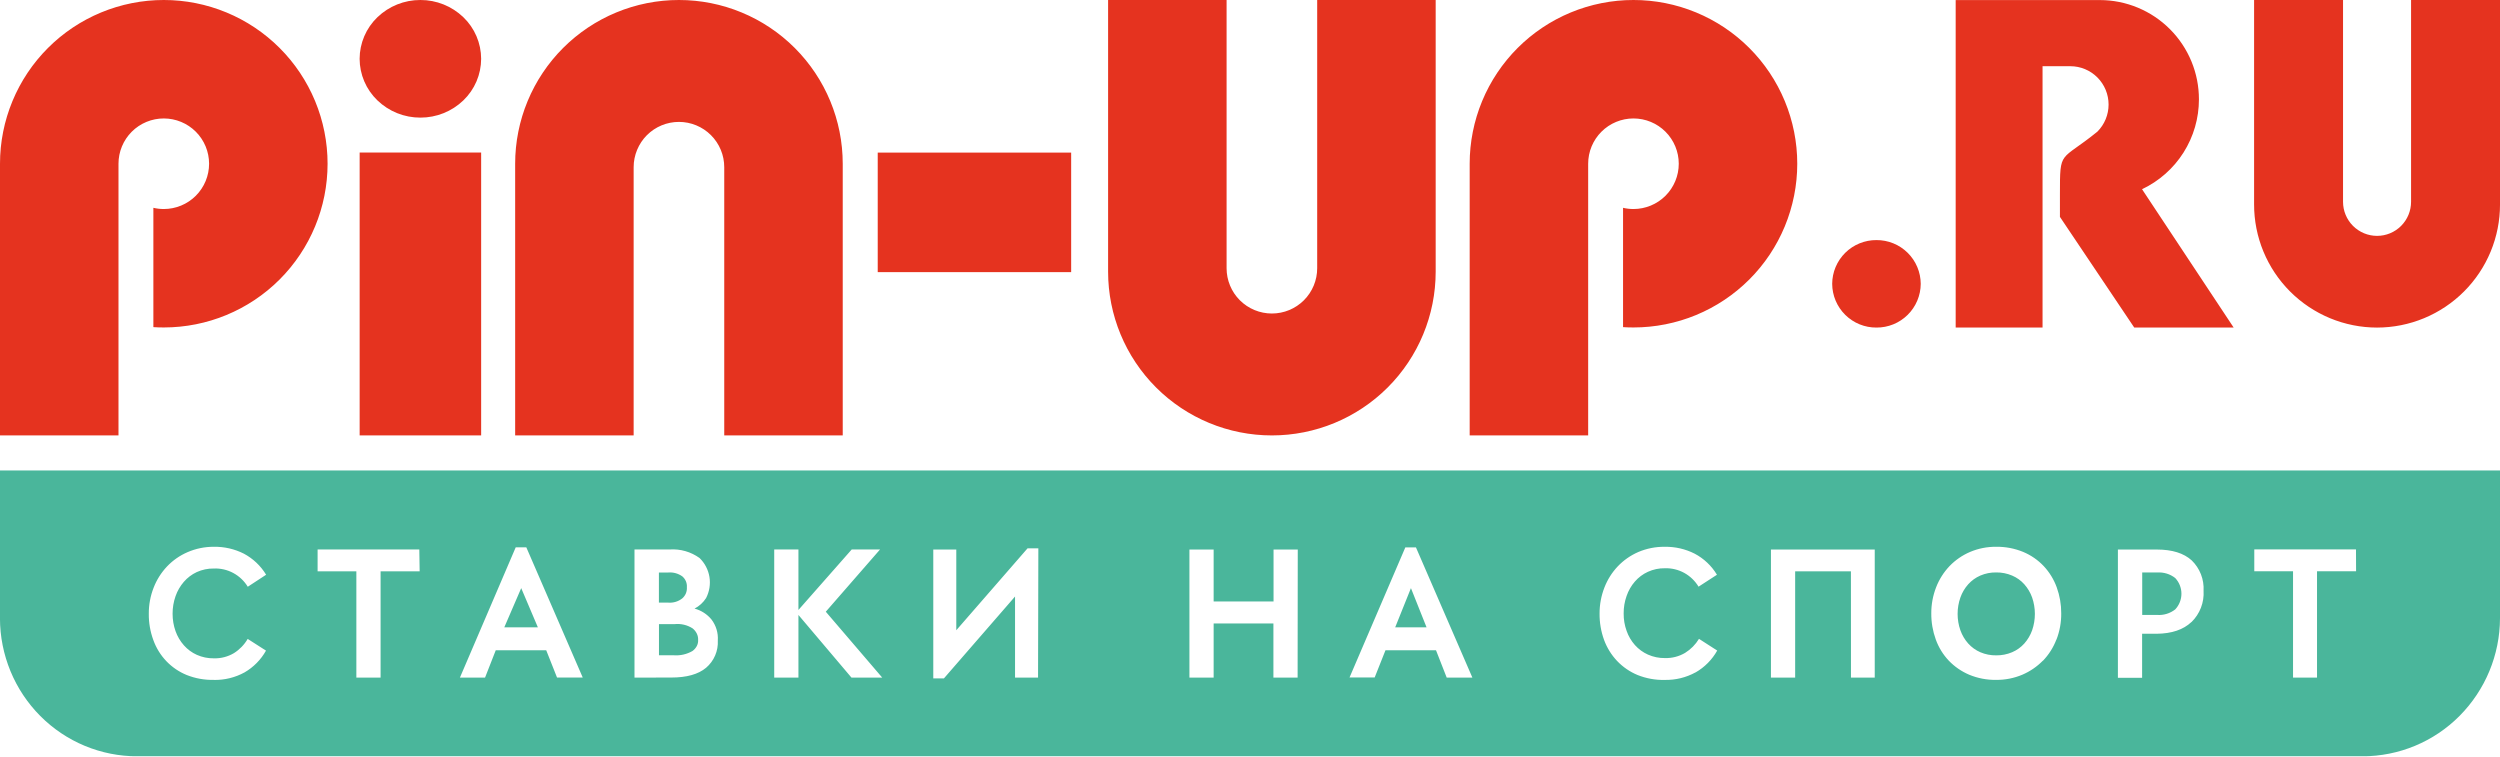 <svg width="1920" height="581" viewBox="0 0 1920 581" fill="none" xmlns="http://www.w3.org/2000/svg">
<g clip-path="url(#clip0_129_117)">
<path d="M1441.12 251.57C1445.56 251.599 1449.96 250.753 1454.07 249.081C1458.18 247.408 1461.92 244.941 1465.08 241.822C1468.24 238.702 1470.75 234.991 1472.47 230.9C1474.2 226.809 1475.1 222.419 1475.12 217.98C1475.1 213.542 1474.2 209.152 1472.47 205.061C1470.75 200.97 1468.24 197.259 1465.08 194.139C1461.92 191.02 1458.18 188.553 1454.07 186.88C1449.96 185.208 1445.56 184.361 1441.12 184.39C1436.68 184.36 1432.28 185.205 1428.17 186.878C1424.06 188.55 1420.31 191.016 1417.16 194.136C1414 197.256 1411.49 200.968 1409.76 205.059C1408.04 209.151 1407.14 213.541 1407.12 217.98C1407.14 222.419 1408.04 226.81 1409.76 230.902C1411.49 234.993 1414 238.705 1417.16 241.825C1420.31 244.944 1424.06 247.411 1428.17 249.083C1432.28 250.756 1436.68 251.601 1441.12 251.57V251.57Z" fill="#E5331F"/>
<path fill-rule="evenodd" clip-rule="evenodd" d="M-1.52588e-05 361.31H1920V474.83C1919.91 502.944 1908.74 529.89 1888.92 549.83C1879.17 559.648 1867.57 567.442 1854.79 572.762C1842.01 578.082 1828.31 580.824 1814.47 580.83H105.47C91.636 580.859 77.934 578.14 65.16 572.83C52.358 567.515 40.734 559.719 30.96 549.89C21.147 540.034 13.366 528.346 8.06 515.49C2.749 502.6 0.001 488.8 -0.03 474.86L-1.52588e-05 361.31ZM164.2 522.19C172.444 522.359 180.589 520.363 187.82 516.4C194.712 512.407 200.401 506.631 204.29 499.68L190.23 490.68C187.641 495.117 184.018 498.863 179.67 501.6C174.994 504.375 169.625 505.763 164.19 505.6C159.715 505.652 155.282 504.742 151.19 502.93C147.395 501.226 144.007 498.734 141.25 495.62C138.422 492.44 136.239 488.741 134.82 484.73C133.299 480.43 132.531 475.9 132.55 471.34C132.531 466.75 133.299 462.19 134.82 457.86C136.227 453.824 138.385 450.092 141.18 446.86C143.924 443.687 147.308 441.131 151.11 439.36C155.231 437.488 159.715 436.552 164.24 436.62C169.424 436.409 174.57 437.594 179.14 440.05C183.732 442.521 187.581 446.173 190.29 450.63L204.38 441.4C200.234 434.543 194.307 428.937 187.23 425.18C180.101 421.595 172.208 419.794 164.23 419.93C157.283 419.893 150.405 421.299 144.03 424.06C138.085 426.625 132.721 430.367 128.26 435.06C123.815 439.77 120.327 445.299 117.99 451.34C115.491 457.709 114.232 464.497 114.28 471.34C114.199 478.249 115.382 485.115 117.77 491.6C119.937 497.635 123.343 503.15 127.77 507.79C132.17 512.379 137.485 515.993 143.37 518.4C149.991 521.037 157.075 522.313 164.2 522.15V522.19ZM292.29 438.77H322.29L322.03 421.99H243.92V438.77H273.68V520.4H292.29V438.77ZM419.5 499.4L427.8 520.35H447.55L404.21 420.35H396.07L353.21 520.4H372.52L380.74 499.4H419.5ZM515.5 520.35C527.4 520.35 536.26 517.87 542.28 512.84C545.287 510.275 547.663 507.051 549.224 503.42C550.785 499.789 551.488 495.847 551.28 491.9C551.675 486.106 549.943 480.368 546.41 475.76C543.052 471.688 538.508 468.766 533.41 467.4C537.021 465.538 540.074 462.754 542.26 459.33C544.846 454.345 545.757 448.659 544.856 443.116C543.955 437.574 541.292 432.469 537.26 428.56C530.632 423.777 522.545 421.454 514.39 421.99H487.29V520.4L515.5 520.35ZM613.15 472.23L653.93 520.4H677.55L634.21 469.8L675.88 421.99H654.12L613.2 468.45V421.99H594.6V520.4H613.2V472.24L613.15 472.23ZM779.55 520.4H797.22L797.45 421.13H789.15L734.43 484.03V422.03H716.76V521.03H724.91L779.55 458.13V520.4ZM977.97 520.4H996.57L996.68 422.03H978.08V461.93H932.08V422.03H913.48V520.4H932.08V478.81H977.98V520.4H977.97ZM1102.85 499.4L1111.07 520.4H1130.79L1087.45 420.4H1079.29L1036.44 520.3H1055.75L1064.05 499.4H1102.85ZM1278.47 522.18C1286.74 522.358 1294.9 520.365 1302.16 516.4H1302.24C1309.18 512.411 1314.91 506.616 1318.82 499.63L1304.82 490.63C1302.17 495.01 1298.52 498.7 1294.17 501.4C1289.49 504.167 1284.12 505.553 1278.69 505.4C1274.19 505.464 1269.74 504.553 1265.63 502.73C1261.82 501.028 1258.41 498.536 1255.63 495.42C1252.81 492.238 1250.64 488.539 1249.24 484.53C1247.69 480.238 1246.92 475.703 1246.97 471.14C1246.93 466.548 1247.7 461.985 1249.24 457.66C1250.62 453.621 1252.77 449.886 1255.56 446.66C1258.32 443.474 1261.73 440.917 1265.56 439.16C1269.68 437.278 1274.16 436.342 1278.69 436.42C1283.85 436.271 1288.96 437.499 1293.49 439.98C1298.02 442.482 1301.82 446.135 1304.49 450.57L1318.62 441.41C1314.49 434.545 1308.56 428.941 1301.47 425.2C1294.35 421.599 1286.45 419.793 1278.47 419.94C1271.52 419.859 1264.63 421.221 1258.23 423.94C1252.29 426.512 1246.93 430.253 1242.46 434.94C1238.01 439.647 1234.52 445.177 1232.19 451.22C1229.71 457.594 1228.44 464.379 1228.47 471.22C1228.4 478.126 1229.57 484.988 1231.93 491.48C1234.14 497.481 1237.54 502.971 1241.93 507.62C1246.36 512.266 1251.7 515.938 1257.63 518.4C1264.25 521.055 1271.34 522.344 1278.47 522.19V522.18ZM1421.54 520.4H1439.8V422.03H1360.08V520.4H1378.68V438.77H1421.5L1421.54 520.4ZM1568.95 507.49C1573.46 502.811 1576.98 497.27 1579.29 491.2H1579.37C1581.85 484.771 1583.09 477.93 1583.02 471.04C1583.06 464.221 1581.88 457.45 1579.56 451.04C1577.36 444.989 1573.96 439.447 1569.56 434.75C1565.12 430.062 1559.75 426.356 1553.79 423.87C1547.22 421.169 1540.17 419.829 1533.06 419.93C1526.19 419.856 1519.39 421.197 1513.06 423.87C1507.13 426.395 1501.77 430.081 1497.29 434.71C1492.81 439.409 1489.3 444.944 1486.95 451C1484.47 457.374 1483.2 464.159 1483.23 471C1483.17 477.872 1484.34 484.7 1486.69 491.16C1488.87 497.208 1492.27 502.741 1496.69 507.41C1501.14 512.033 1506.48 515.707 1512.39 518.21C1518.94 520.919 1525.98 522.26 1533.07 522.15C1539.94 522.212 1546.74 520.872 1553.07 518.21C1559.01 515.685 1564.39 512.015 1568.91 507.41L1568.95 507.49ZM1656.29 486.73C1667.86 486.62 1676.79 483.61 1683 477.73H1683.08C1686.26 474.628 1688.73 470.88 1690.32 466.738C1691.92 462.597 1692.61 458.16 1692.34 453.73C1692.58 449.412 1691.9 445.092 1690.33 441.063C1688.75 437.035 1686.33 433.391 1683.23 430.38C1677.13 424.833 1668.24 422.056 1656.55 422.05H1626.55V520.57H1645.14V486.73H1656.29ZM1779.47 438.73H1809.47L1809.4 421.95H1731.29V438.73H1761.05V520.4H1779.47V438.73ZM1545.29 442.03C1548.87 443.541 1552.08 445.829 1554.67 448.73C1557.3 451.694 1559.34 455.136 1560.67 458.87C1563.49 467.036 1563.49 475.913 1560.67 484.08C1559.33 487.811 1557.3 491.252 1554.67 494.22C1552.07 497.114 1548.87 499.401 1545.29 500.92C1541.43 502.553 1537.27 503.366 1533.08 503.31C1528.9 503.377 1524.75 502.563 1520.91 500.92C1517.36 499.385 1514.18 497.099 1511.59 494.22C1508.95 491.261 1506.91 487.817 1505.59 484.08C1502.73 475.92 1502.73 467.03 1505.59 458.87C1506.91 455.131 1508.95 451.687 1511.59 448.73C1514.18 445.85 1517.36 443.564 1520.91 442.03C1524.75 440.378 1528.9 439.56 1533.08 439.63C1537.27 439.576 1541.43 440.393 1545.29 442.03ZM387.29 481.8H413.09L400.29 451.68L387.29 481.8ZM518.29 479.31H506.09V503.26H517.51C522.482 503.619 527.448 502.484 531.77 500C533.189 498.999 534.35 497.676 535.16 496.14C535.906 494.686 536.252 493.061 536.16 491.43C536.232 489.768 535.888 488.115 535.16 486.62C534.388 485.041 533.271 483.657 531.89 482.57C527.845 480.001 523.06 478.853 518.29 479.31V479.31ZM1071.5 481.8H1095.6L1083.6 451.68L1071.5 481.8ZM526.78 455.67C526.173 457.137 525.24 458.447 524.05 459.5C521.017 461.937 517.169 463.124 513.29 462.82H506.04V439.68H513.29C517.118 439.378 520.93 440.44 524.05 442.68C525.244 443.706 526.182 444.997 526.79 446.45C527.39 447.901 527.641 449.473 527.52 451.04C527.632 452.619 527.379 454.204 526.78 455.67V455.67ZM1656.65 439.67H1645.22V472.27H1656.65C1661.65 472.631 1666.61 471.12 1670.56 468.03C1673.63 464.765 1675.34 460.452 1675.34 455.97C1675.34 451.487 1673.63 447.174 1670.56 443.91C1666.61 440.827 1661.65 439.32 1656.65 439.68V439.67Z" fill="#4AB69B"/>
<path d="M369.52 45.16C369.505 51.129 368.287 57.033 365.94 62.52C363.593 68.008 360.165 72.966 355.86 77.1C346.99 85.619 335.159 90.363 322.86 90.33C310.56 90.367 298.728 85.623 289.86 77.1C285.554 72.967 282.124 68.009 279.775 62.521C277.427 57.033 276.207 51.129 276.19 45.16C276.209 39.193 277.429 33.291 279.777 27.805C282.126 22.319 285.555 17.362 289.86 13.23C298.728 4.707 310.56 -0.036 322.86 0C335.159 -0.032 346.99 4.711 355.86 13.23C360.164 17.363 363.591 22.32 365.938 27.806C368.285 33.291 369.503 39.194 369.52 45.16V45.16ZM369.52 117.16H276.21V334.4H369.52V117.16ZM822.65 209.02V117.2H674.09V209.02H822.65Z" fill="#E5331F"/>
<path fill-rule="evenodd" clip-rule="evenodd" d="M125.79 251.49C159.145 251.496 191.135 238.251 214.725 214.671C238.315 191.09 251.572 159.105 251.58 125.75C251.577 109.234 248.322 92.88 241.999 77.622C235.676 62.364 226.409 48.501 214.729 36.824C203.048 25.146 189.182 15.885 173.922 9.566C158.661 3.248 142.306 -0.002 125.79 0C109.274 -0.002 92.918 3.248 77.658 9.566C62.398 15.885 48.532 25.146 36.851 36.824C25.171 48.501 15.904 62.364 9.581 77.622C3.258 92.88 0.003 109.234 0 125.75V334.4H91V246.62V125.75C91 121.182 91.9 116.659 93.648 112.438C95.397 108.218 97.96 104.384 101.19 101.154C104.421 97.924 108.256 95.362 112.477 93.615C116.698 91.868 121.222 90.969 125.79 90.971C135.015 90.971 143.863 94.635 150.387 101.157C156.911 107.679 160.577 116.525 160.58 125.75C160.577 134.976 156.911 143.822 150.387 150.344C143.863 156.866 135.015 160.53 125.79 160.53C123.096 160.531 120.412 160.218 117.79 159.6V251.24C120.45 251.41 123.12 251.49 125.79 251.49ZM1254.5 251.49C1271.02 251.494 1287.37 248.245 1302.63 241.928C1317.89 235.611 1331.76 226.35 1343.44 214.674C1355.12 202.998 1364.39 189.135 1370.71 173.878C1377.03 158.62 1380.29 142.266 1380.29 125.75C1380.29 109.234 1377.03 92.879 1370.71 77.62C1364.39 62.362 1355.12 48.498 1343.44 36.821C1331.76 25.143 1317.89 15.882 1302.63 9.564C1287.37 3.246 1271.02 -0.003 1254.5 0C1237.98 -0.002 1221.63 3.248 1206.37 9.566C1191.11 15.885 1177.24 25.146 1165.56 36.824C1153.88 48.501 1144.61 62.364 1138.29 77.622C1131.97 92.88 1128.71 109.234 1128.71 125.75V334.4H1219.71V125.75C1219.71 121.182 1220.61 116.658 1222.36 112.438C1224.11 108.217 1226.68 104.383 1229.91 101.153C1233.14 97.924 1236.97 95.362 1241.2 93.615C1245.42 91.868 1249.94 90.969 1254.51 90.971C1263.73 90.973 1272.58 94.638 1279.1 101.16C1285.62 107.682 1289.29 116.527 1289.29 125.75C1289.29 134.976 1285.62 143.822 1279.1 150.344C1272.57 156.866 1263.73 160.53 1254.5 160.53C1251.81 160.531 1249.12 160.218 1246.5 159.6V251.24C1249.17 251.414 1251.83 251.497 1254.5 251.49ZM647.22 125.75V334.4H556.22V128.4C556.22 123.833 555.32 119.31 553.57 115.09C551.821 110.872 549.259 107.039 546.03 103.81C539.503 97.29 530.656 93.625 521.43 93.621C512.201 93.623 503.35 97.288 496.82 103.81C493.592 107.046 491.034 110.886 489.29 115.11C487.544 119.324 486.643 123.84 486.64 128.4V246.62V334.4H395.64V125.75C395.643 109.233 398.899 92.878 405.222 77.62C411.546 62.361 420.813 48.497 432.495 36.82C444.177 25.143 458.044 15.881 473.305 9.564C488.567 3.246 504.923 -0.003 521.44 0C554.795 -0.002 586.784 13.245 610.372 36.827C633.96 60.41 647.215 92.396 647.22 125.75V125.75ZM851.02 208.69V0H942.02V206C942.02 210.568 942.92 215.091 944.67 219.31C946.411 223.536 948.974 227.373 952.21 230.6C958.736 237.121 967.585 240.783 976.81 240.78C986.035 240.782 994.883 237.12 1001.41 230.6C1004.64 227.368 1007.2 223.532 1008.95 219.31C1010.7 215.09 1011.6 210.568 1011.6 206V206V0H1102.6V208.69C1102.58 242.042 1089.32 274.021 1065.73 297.595C1042.14 321.169 1010.15 334.408 976.8 334.4C943.452 334.406 911.466 321.165 887.879 297.591C864.292 274.017 851.033 242.039 851.02 208.69V208.69ZM1731.14 156.98V-0.02H1799.45V154.98C1799.45 161.916 1802.2 168.568 1807.1 173.48C1809.53 175.909 1812.41 177.836 1815.58 179.15C1818.75 180.468 1822.15 181.148 1825.58 181.15C1829.01 181.149 1832.41 180.472 1835.58 179.158C1838.75 177.844 1841.63 175.918 1844.05 173.49C1848.95 168.58 1851.7 161.927 1851.7 154.99V-0.01H1920.01V156.99C1920.02 169.402 1917.59 181.693 1912.85 193.164C1908.11 204.634 1901.15 215.059 1892.39 223.843C1883.62 232.626 1873.2 239.596 1861.74 244.356C1850.28 249.115 1837.99 251.57 1825.58 251.58C1813.17 251.571 1800.88 249.117 1789.41 244.358C1777.95 239.598 1767.53 232.627 1758.76 223.843C1749.99 215.058 1743.04 204.632 1738.3 193.159C1733.56 181.687 1731.13 169.393 1731.14 156.98V156.98ZM1568.68 251.57V50.85H1590.03C1593.89 50.851 1597.71 51.613 1601.27 53.092C1604.83 54.571 1608.07 56.739 1610.79 59.471C1616.3 64.998 1619.39 72.486 1619.39 80.29C1619.39 88.095 1616.3 95.582 1610.79 101.11C1582.03 124.45 1582.03 114.49 1582.03 149.11V166.57L1639.11 251.57H1715.46L1645.09 145.32C1658.16 139.138 1669.2 129.37 1676.94 117.155C1684.67 104.94 1688.78 90.779 1688.78 76.32C1688.79 66.318 1686.84 56.41 1683.02 47.164C1679.2 37.917 1673.6 29.513 1666.54 22.431C1659.48 15.348 1651.09 9.727 1641.85 5.887C1632.62 2.047 1622.71 0.064 1612.71 0.05H1501.96V251.57H1568.68Z" fill="#E5331F"/>
</g>
<defs>
<clipPath id="clip0_129_117">
<rect width="1920" height="580.78" fill="white"/>
</clipPath>
</defs>
</svg>

